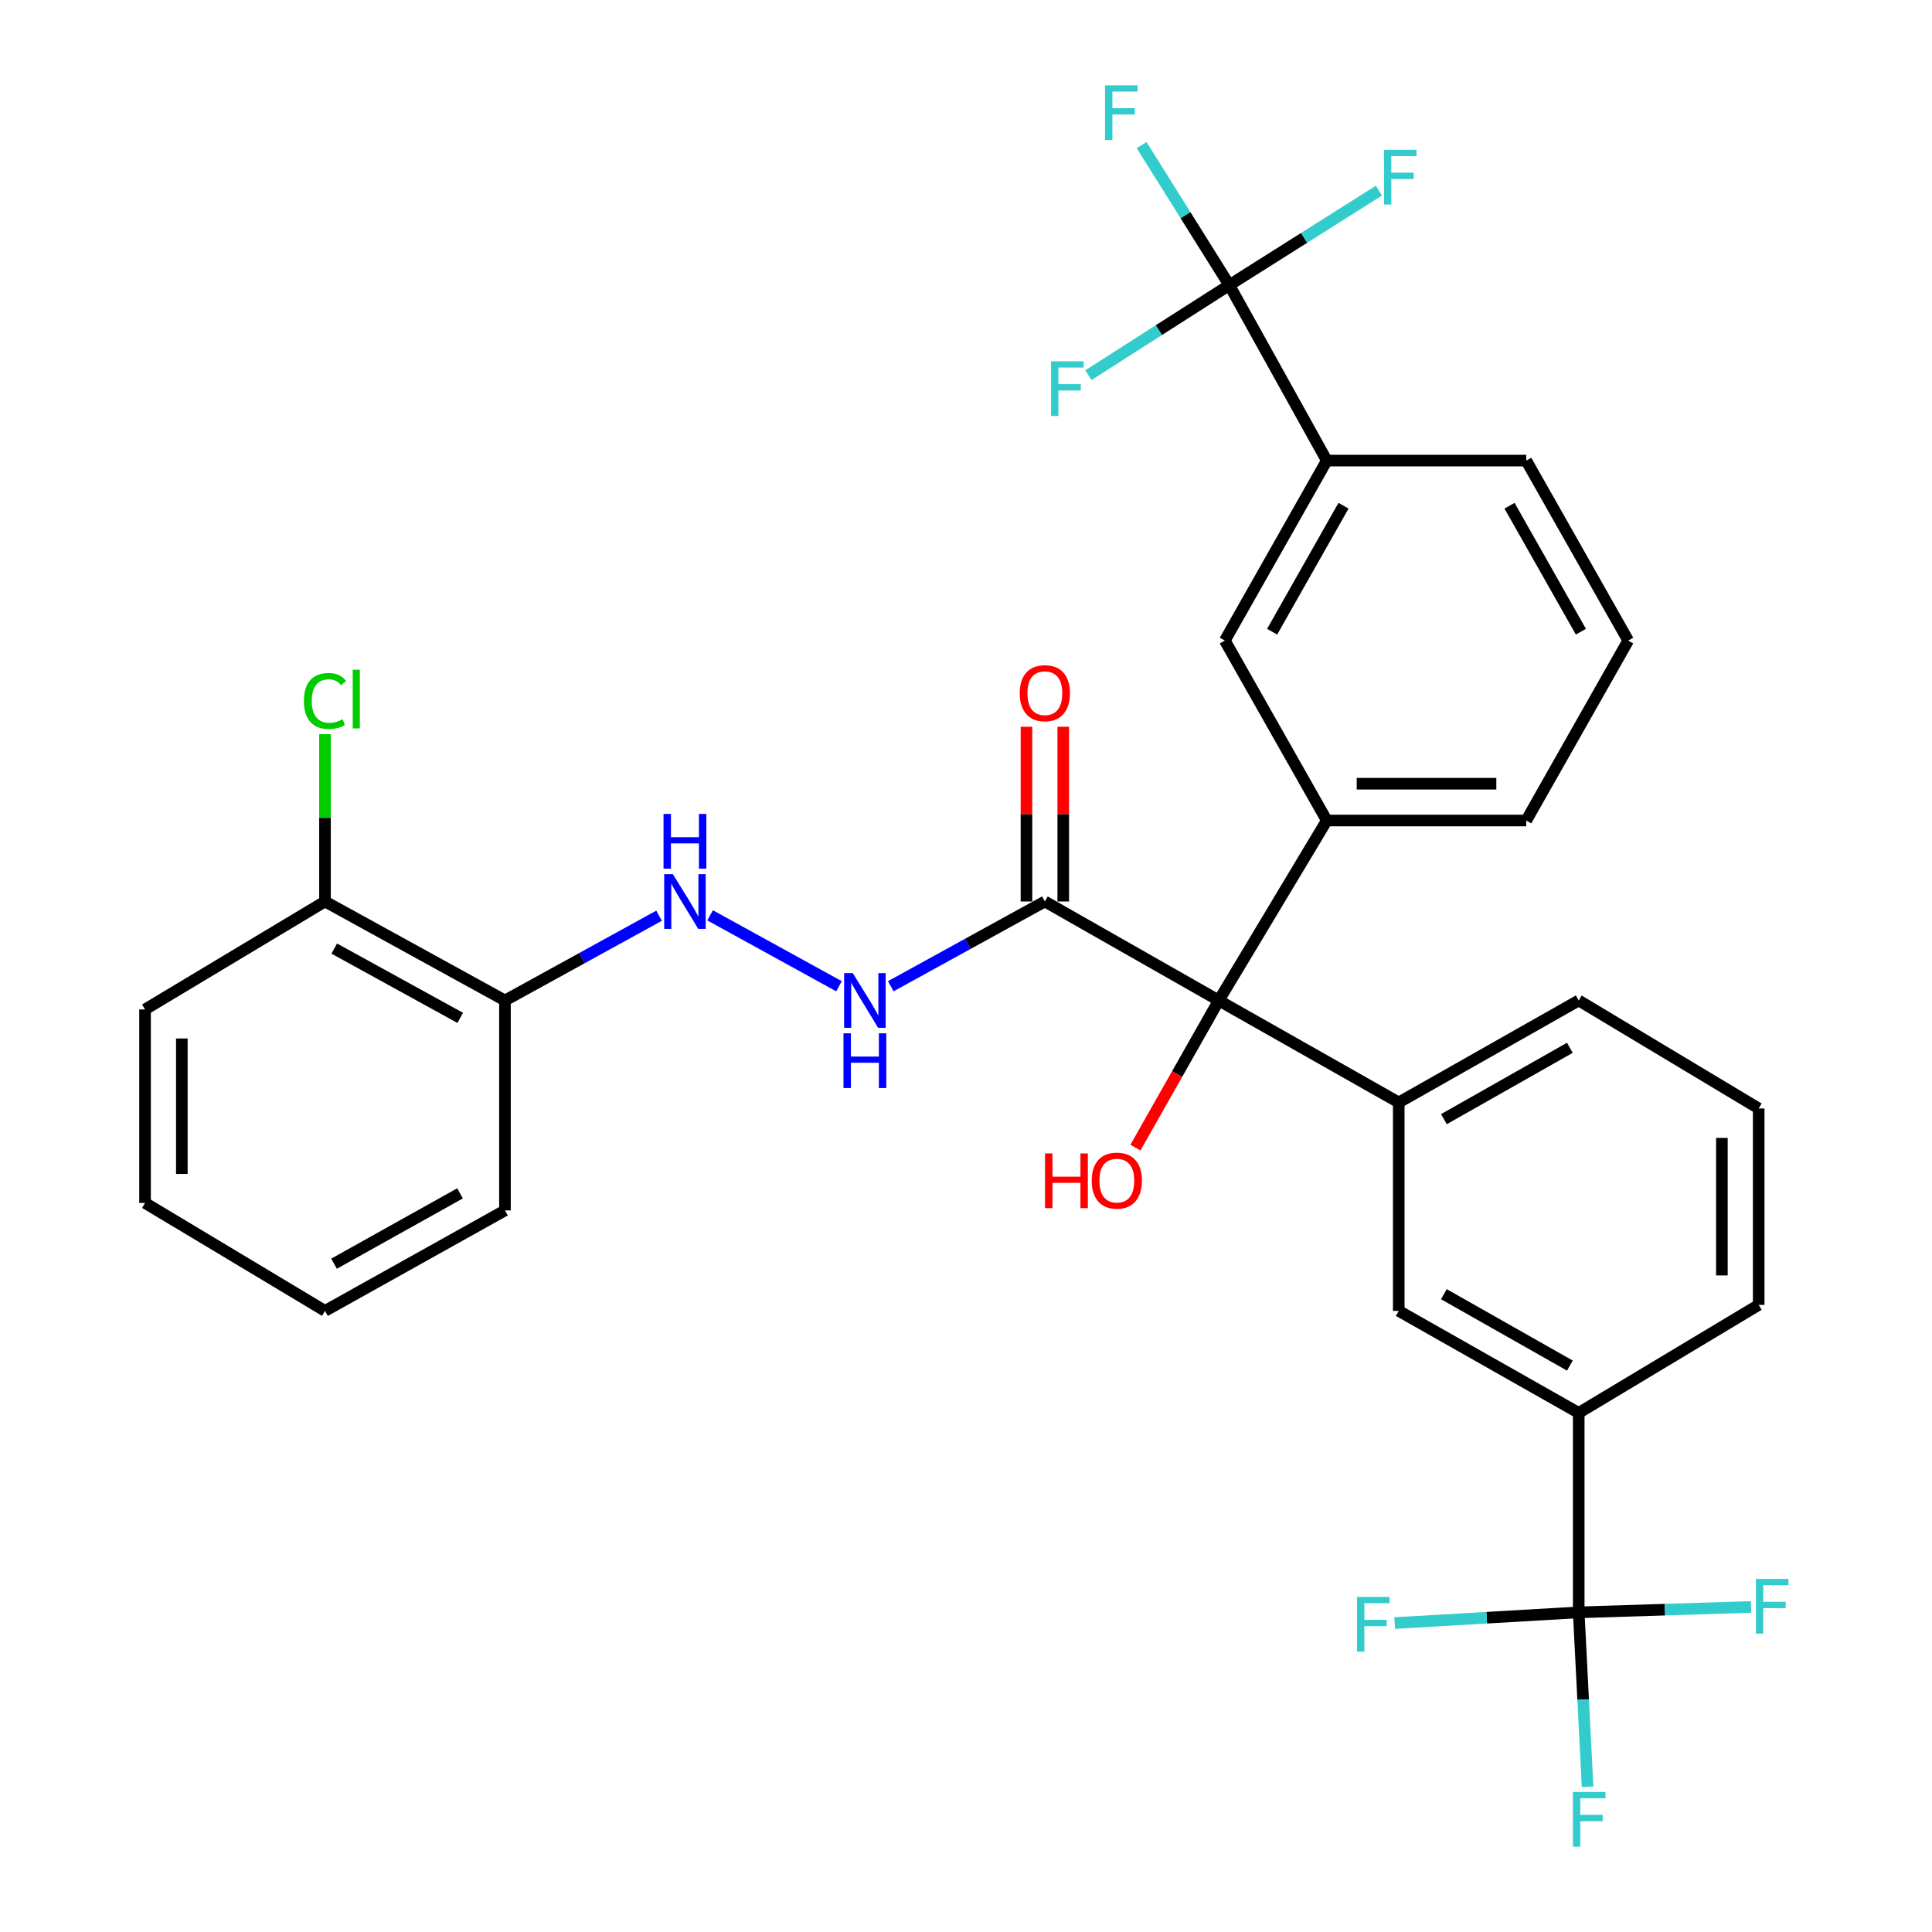 <?xml version='1.0' encoding='iso-8859-1'?>
<svg version='1.1' baseProfile='full'
              xmlns='http://www.w3.org/2000/svg'
                      xmlns:rdkit='http://www.rdkit.org/xml'
                      xmlns:xlink='http://www.w3.org/1999/xlink'
                  xml:space='preserve'
width='1000px' height='1000px' viewBox='0 0 1000 1000'>
<!-- END OF HEADER -->
<rect style='opacity:1.0;fill:#FFFFFF;stroke:none' width='1000' height='1000' x='0' y='0'> </rect>
<path class='bond-2' d='M 630.847,517.85 L 540.816,466.607' style='fill:none;fill-rule:evenodd;stroke:#000000;stroke-width:6px;stroke-linecap:butt;stroke-linejoin:miter;stroke-opacity:1' />
<path class='bond-3' d='M 630.847,517.85 L 723.99,570.626' style='fill:none;fill-rule:evenodd;stroke:#000000;stroke-width:6px;stroke-linecap:butt;stroke-linejoin:miter;stroke-opacity:1' />
<path class='bond-4' d='M 630.847,517.85 L 686.746,424.697' style='fill:none;fill-rule:evenodd;stroke:#000000;stroke-width:6px;stroke-linecap:butt;stroke-linejoin:miter;stroke-opacity:1' />
<path class='bond-20' d='M 630.847,517.85 L 609.274,555.928' style='fill:none;fill-rule:evenodd;stroke:#000000;stroke-width:6px;stroke-linecap:butt;stroke-linejoin:miter;stroke-opacity:1' />
<path class='bond-20' d='M 609.274,555.928 L 587.7,594.006' style='fill:none;fill-rule:evenodd;stroke:#FF0000;stroke-width:6px;stroke-linecap:butt;stroke-linejoin:miter;stroke-opacity:1' />
<path class='bond-0' d='M 636.286,147.576 L 686.746,238.402' style='fill:none;fill-rule:evenodd;stroke:#000000;stroke-width:6px;stroke-linecap:butt;stroke-linejoin:miter;stroke-opacity:1' />
<path class='bond-14' d='M 636.286,147.576 L 613.595,111.343' style='fill:none;fill-rule:evenodd;stroke:#000000;stroke-width:6px;stroke-linecap:butt;stroke-linejoin:miter;stroke-opacity:1' />
<path class='bond-14' d='M 613.595,111.343 L 590.904,75.11' style='fill:none;fill-rule:evenodd;stroke:#33CCCC;stroke-width:6px;stroke-linecap:butt;stroke-linejoin:miter;stroke-opacity:1' />
<path class='bond-15' d='M 636.286,147.576 L 675.006,123.123' style='fill:none;fill-rule:evenodd;stroke:#000000;stroke-width:6px;stroke-linecap:butt;stroke-linejoin:miter;stroke-opacity:1' />
<path class='bond-15' d='M 675.006,123.123 L 713.726,98.669' style='fill:none;fill-rule:evenodd;stroke:#33CCCC;stroke-width:6px;stroke-linecap:butt;stroke-linejoin:miter;stroke-opacity:1' />
<path class='bond-17' d='M 636.286,147.576 L 599.819,170.882' style='fill:none;fill-rule:evenodd;stroke:#000000;stroke-width:6px;stroke-linecap:butt;stroke-linejoin:miter;stroke-opacity:1' />
<path class='bond-17' d='M 599.819,170.882 L 563.352,194.187' style='fill:none;fill-rule:evenodd;stroke:#33CCCC;stroke-width:6px;stroke-linecap:butt;stroke-linejoin:miter;stroke-opacity:1' />
<path class='bond-1' d='M 817.143,834.553 L 817.143,731.316' style='fill:none;fill-rule:evenodd;stroke:#000000;stroke-width:6px;stroke-linecap:butt;stroke-linejoin:miter;stroke-opacity:1' />
<path class='bond-16' d='M 817.143,834.553 L 861.748,833.153' style='fill:none;fill-rule:evenodd;stroke:#000000;stroke-width:6px;stroke-linecap:butt;stroke-linejoin:miter;stroke-opacity:1' />
<path class='bond-16' d='M 861.748,833.153 L 906.354,831.753' style='fill:none;fill-rule:evenodd;stroke:#33CCCC;stroke-width:6px;stroke-linecap:butt;stroke-linejoin:miter;stroke-opacity:1' />
<path class='bond-18' d='M 817.143,834.553 L 819.434,879.697' style='fill:none;fill-rule:evenodd;stroke:#000000;stroke-width:6px;stroke-linecap:butt;stroke-linejoin:miter;stroke-opacity:1' />
<path class='bond-18' d='M 819.434,879.697 L 821.726,924.841' style='fill:none;fill-rule:evenodd;stroke:#33CCCC;stroke-width:6px;stroke-linecap:butt;stroke-linejoin:miter;stroke-opacity:1' />
<path class='bond-19' d='M 817.143,834.553 L 769.516,837.325' style='fill:none;fill-rule:evenodd;stroke:#000000;stroke-width:6px;stroke-linecap:butt;stroke-linejoin:miter;stroke-opacity:1' />
<path class='bond-19' d='M 769.516,837.325 L 721.889,840.097' style='fill:none;fill-rule:evenodd;stroke:#33CCCC;stroke-width:6px;stroke-linecap:butt;stroke-linejoin:miter;stroke-opacity:1' />
<path class='bond-5' d='M 540.816,466.607 L 500.938,488.543' style='fill:none;fill-rule:evenodd;stroke:#000000;stroke-width:6px;stroke-linecap:butt;stroke-linejoin:miter;stroke-opacity:1' />
<path class='bond-5' d='M 500.938,488.543 L 461.061,510.48' style='fill:none;fill-rule:evenodd;stroke:#0000FF;stroke-width:6px;stroke-linecap:butt;stroke-linejoin:miter;stroke-opacity:1' />
<path class='bond-12' d='M 550.339,466.607 L 550.339,421.39' style='fill:none;fill-rule:evenodd;stroke:#000000;stroke-width:6px;stroke-linecap:butt;stroke-linejoin:miter;stroke-opacity:1' />
<path class='bond-12' d='M 550.339,421.39 L 550.339,376.173' style='fill:none;fill-rule:evenodd;stroke:#FF0000;stroke-width:6px;stroke-linecap:butt;stroke-linejoin:miter;stroke-opacity:1' />
<path class='bond-12' d='M 531.293,466.607 L 531.293,421.39' style='fill:none;fill-rule:evenodd;stroke:#000000;stroke-width:6px;stroke-linecap:butt;stroke-linejoin:miter;stroke-opacity:1' />
<path class='bond-12' d='M 531.293,421.39 L 531.293,376.173' style='fill:none;fill-rule:evenodd;stroke:#FF0000;stroke-width:6px;stroke-linecap:butt;stroke-linejoin:miter;stroke-opacity:1' />
<path class='bond-8' d='M 723.99,570.626 L 723.99,678.518' style='fill:none;fill-rule:evenodd;stroke:#000000;stroke-width:6px;stroke-linecap:butt;stroke-linejoin:miter;stroke-opacity:1' />
<path class='bond-23' d='M 723.99,570.626 L 817.143,517.85' style='fill:none;fill-rule:evenodd;stroke:#000000;stroke-width:6px;stroke-linecap:butt;stroke-linejoin:miter;stroke-opacity:1' />
<path class='bond-23' d='M 747.351,579.281 L 812.558,542.337' style='fill:none;fill-rule:evenodd;stroke:#000000;stroke-width:6px;stroke-linecap:butt;stroke-linejoin:miter;stroke-opacity:1' />
<path class='bond-9' d='M 686.746,424.697 L 633.969,331.554' style='fill:none;fill-rule:evenodd;stroke:#000000;stroke-width:6px;stroke-linecap:butt;stroke-linejoin:miter;stroke-opacity:1' />
<path class='bond-22' d='M 686.746,424.697 L 789.982,424.697' style='fill:none;fill-rule:evenodd;stroke:#000000;stroke-width:6px;stroke-linecap:butt;stroke-linejoin:miter;stroke-opacity:1' />
<path class='bond-22' d='M 702.231,405.651 L 774.496,405.651' style='fill:none;fill-rule:evenodd;stroke:#000000;stroke-width:6px;stroke-linecap:butt;stroke-linejoin:miter;stroke-opacity:1' />
<path class='bond-10' d='M 434.265,510.479 L 367.536,473.768' style='fill:none;fill-rule:evenodd;stroke:#0000FF;stroke-width:6px;stroke-linecap:butt;stroke-linejoin:miter;stroke-opacity:1' />
<path class='bond-6' d='M 817.143,731.316 L 723.99,678.518' style='fill:none;fill-rule:evenodd;stroke:#000000;stroke-width:6px;stroke-linecap:butt;stroke-linejoin:miter;stroke-opacity:1' />
<path class='bond-6' d='M 812.561,706.828 L 747.354,669.869' style='fill:none;fill-rule:evenodd;stroke:#000000;stroke-width:6px;stroke-linecap:butt;stroke-linejoin:miter;stroke-opacity:1' />
<path class='bond-33' d='M 817.143,731.316 L 910.296,675.408' style='fill:none;fill-rule:evenodd;stroke:#000000;stroke-width:6px;stroke-linecap:butt;stroke-linejoin:miter;stroke-opacity:1' />
<path class='bond-7' d='M 686.746,238.402 L 633.969,331.554' style='fill:none;fill-rule:evenodd;stroke:#000000;stroke-width:6px;stroke-linecap:butt;stroke-linejoin:miter;stroke-opacity:1' />
<path class='bond-7' d='M 695.4,261.763 L 658.456,326.97' style='fill:none;fill-rule:evenodd;stroke:#000000;stroke-width:6px;stroke-linecap:butt;stroke-linejoin:miter;stroke-opacity:1' />
<path class='bond-32' d='M 686.746,238.402 L 789.982,238.402' style='fill:none;fill-rule:evenodd;stroke:#000000;stroke-width:6px;stroke-linecap:butt;stroke-linejoin:miter;stroke-opacity:1' />
<path class='bond-11' d='M 341.123,473.977 L 301.245,495.913' style='fill:none;fill-rule:evenodd;stroke:#0000FF;stroke-width:6px;stroke-linecap:butt;stroke-linejoin:miter;stroke-opacity:1' />
<path class='bond-11' d='M 301.245,495.913 L 261.368,517.85' style='fill:none;fill-rule:evenodd;stroke:#000000;stroke-width:6px;stroke-linecap:butt;stroke-linejoin:miter;stroke-opacity:1' />
<path class='bond-13' d='M 261.368,517.85 L 168.215,466.607' style='fill:none;fill-rule:evenodd;stroke:#000000;stroke-width:6px;stroke-linecap:butt;stroke-linejoin:miter;stroke-opacity:1' />
<path class='bond-13' d='M 238.215,526.851 L 173.008,490.981' style='fill:none;fill-rule:evenodd;stroke:#000000;stroke-width:6px;stroke-linecap:butt;stroke-linejoin:miter;stroke-opacity:1' />
<path class='bond-28' d='M 261.368,517.85 L 261.368,626.503' style='fill:none;fill-rule:evenodd;stroke:#000000;stroke-width:6px;stroke-linecap:butt;stroke-linejoin:miter;stroke-opacity:1' />
<path class='bond-21' d='M 168.215,466.607 L 168.215,423.302' style='fill:none;fill-rule:evenodd;stroke:#000000;stroke-width:6px;stroke-linecap:butt;stroke-linejoin:miter;stroke-opacity:1' />
<path class='bond-21' d='M 168.215,423.302 L 168.215,379.996' style='fill:none;fill-rule:evenodd;stroke:#00CC00;stroke-width:6px;stroke-linecap:butt;stroke-linejoin:miter;stroke-opacity:1' />
<path class='bond-29' d='M 168.215,466.607 L 75.073,522.495' style='fill:none;fill-rule:evenodd;stroke:#000000;stroke-width:6px;stroke-linecap:butt;stroke-linejoin:miter;stroke-opacity:1' />
<path class='bond-26' d='M 789.982,424.697 L 842.759,331.554' style='fill:none;fill-rule:evenodd;stroke:#000000;stroke-width:6px;stroke-linecap:butt;stroke-linejoin:miter;stroke-opacity:1' />
<path class='bond-27' d='M 817.143,517.85 L 910.296,573.737' style='fill:none;fill-rule:evenodd;stroke:#000000;stroke-width:6px;stroke-linecap:butt;stroke-linejoin:miter;stroke-opacity:1' />
<path class='bond-24' d='M 789.982,238.402 L 842.759,331.554' style='fill:none;fill-rule:evenodd;stroke:#000000;stroke-width:6px;stroke-linecap:butt;stroke-linejoin:miter;stroke-opacity:1' />
<path class='bond-24' d='M 781.328,261.763 L 818.272,326.97' style='fill:none;fill-rule:evenodd;stroke:#000000;stroke-width:6px;stroke-linecap:butt;stroke-linejoin:miter;stroke-opacity:1' />
<path class='bond-25' d='M 910.296,675.408 L 910.296,573.737' style='fill:none;fill-rule:evenodd;stroke:#000000;stroke-width:6px;stroke-linecap:butt;stroke-linejoin:miter;stroke-opacity:1' />
<path class='bond-25' d='M 891.25,660.157 L 891.25,588.988' style='fill:none;fill-rule:evenodd;stroke:#000000;stroke-width:6px;stroke-linecap:butt;stroke-linejoin:miter;stroke-opacity:1' />
<path class='bond-30' d='M 261.368,626.503 L 168.215,678.518' style='fill:none;fill-rule:evenodd;stroke:#000000;stroke-width:6px;stroke-linecap:butt;stroke-linejoin:miter;stroke-opacity:1' />
<path class='bond-30' d='M 238.11,617.677 L 172.903,654.088' style='fill:none;fill-rule:evenodd;stroke:#000000;stroke-width:6px;stroke-linecap:butt;stroke-linejoin:miter;stroke-opacity:1' />
<path class='bond-34' d='M 75.073,522.495 L 75.073,622.641' style='fill:none;fill-rule:evenodd;stroke:#000000;stroke-width:6px;stroke-linecap:butt;stroke-linejoin:miter;stroke-opacity:1' />
<path class='bond-34' d='M 94.118,537.517 L 94.118,607.619' style='fill:none;fill-rule:evenodd;stroke:#000000;stroke-width:6px;stroke-linecap:butt;stroke-linejoin:miter;stroke-opacity:1' />
<path class='bond-31' d='M 168.215,678.518 L 75.073,622.641' style='fill:none;fill-rule:evenodd;stroke:#000000;stroke-width:6px;stroke-linecap:butt;stroke-linejoin:miter;stroke-opacity:1' />
<path  class='atom-6' d='M 441.403 503.69
L 450.683 518.69
Q 451.603 520.17, 453.083 522.85
Q 454.563 525.53, 454.643 525.69
L 454.643 503.69
L 458.403 503.69
L 458.403 532.01
L 454.523 532.01
L 444.563 515.61
Q 443.403 513.69, 442.163 511.49
Q 440.963 509.29, 440.603 508.61
L 440.603 532.01
L 436.923 532.01
L 436.923 503.69
L 441.403 503.69
' fill='#0000FF'/>
<path  class='atom-6' d='M 436.583 534.842
L 440.423 534.842
L 440.423 546.882
L 454.903 546.882
L 454.903 534.842
L 458.743 534.842
L 458.743 563.162
L 454.903 563.162
L 454.903 550.082
L 440.423 550.082
L 440.423 563.162
L 436.583 563.162
L 436.583 534.842
' fill='#0000FF'/>
<path  class='atom-11' d='M 348.261 452.447
L 357.541 467.447
Q 358.461 468.927, 359.941 471.607
Q 361.421 474.287, 361.501 474.447
L 361.501 452.447
L 365.261 452.447
L 365.261 480.767
L 361.381 480.767
L 351.421 464.367
Q 350.261 462.447, 349.021 460.247
Q 347.821 458.047, 347.461 457.367
L 347.461 480.767
L 343.781 480.767
L 343.781 452.447
L 348.261 452.447
' fill='#0000FF'/>
<path  class='atom-11' d='M 343.441 421.295
L 347.281 421.295
L 347.281 433.335
L 361.761 433.335
L 361.761 421.295
L 365.601 421.295
L 365.601 449.615
L 361.761 449.615
L 361.761 436.535
L 347.281 436.535
L 347.281 449.615
L 343.441 449.615
L 343.441 421.295
' fill='#0000FF'/>
<path  class='atom-13' d='M 527.816 358.795
Q 527.816 351.995, 531.176 348.195
Q 534.536 344.395, 540.816 344.395
Q 547.096 344.395, 550.456 348.195
Q 553.816 351.995, 553.816 358.795
Q 553.816 365.675, 550.416 369.595
Q 547.016 373.475, 540.816 373.475
Q 534.576 373.475, 531.176 369.595
Q 527.816 365.715, 527.816 358.795
M 540.816 370.275
Q 545.136 370.275, 547.456 367.395
Q 549.816 364.475, 549.816 358.795
Q 549.816 353.235, 547.456 350.435
Q 545.136 347.595, 540.816 347.595
Q 536.496 347.595, 534.136 350.395
Q 531.816 353.195, 531.816 358.795
Q 531.816 364.515, 534.136 367.395
Q 536.496 370.275, 540.816 370.275
' fill='#FF0000'/>
<path  class='atom-15' d='M 571.968 44.157
L 588.808 44.157
L 588.808 47.397
L 575.768 47.397
L 575.768 55.997
L 587.368 55.997
L 587.368 59.277
L 575.768 59.277
L 575.768 72.477
L 571.968 72.477
L 571.968 44.157
' fill='#33CCCC'/>
<path  class='atom-16' d='M 716.342 77.54
L 733.182 77.54
L 733.182 80.779
L 720.142 80.779
L 720.142 89.379
L 731.742 89.379
L 731.742 92.659
L 720.142 92.659
L 720.142 105.86
L 716.342 105.86
L 716.342 77.54
' fill='#33CCCC'/>
<path  class='atom-17' d='M 908.859 817.25
L 925.699 817.25
L 925.699 820.49
L 912.659 820.49
L 912.659 829.09
L 924.259 829.09
L 924.259 832.37
L 912.659 832.37
L 912.659 845.57
L 908.859 845.57
L 908.859 817.25
' fill='#33CCCC'/>
<path  class='atom-18' d='M 544.024 186.997
L 560.864 186.997
L 560.864 190.237
L 547.824 190.237
L 547.824 198.837
L 559.424 198.837
L 559.424 202.117
L 547.824 202.117
L 547.824 215.317
L 544.024 215.317
L 544.024 186.997
' fill='#33CCCC'/>
<path  class='atom-19' d='M 814.161 927.523
L 831.001 927.523
L 831.001 930.763
L 817.961 930.763
L 817.961 939.363
L 829.561 939.363
L 829.561 942.643
L 817.961 942.643
L 817.961 955.843
L 814.161 955.843
L 814.161 927.523
' fill='#33CCCC'/>
<path  class='atom-20' d='M 702.386 826.582
L 719.226 826.582
L 719.226 829.822
L 706.186 829.822
L 706.186 838.422
L 717.786 838.422
L 717.786 841.702
L 706.186 841.702
L 706.186 854.902
L 702.386 854.902
L 702.386 826.582
' fill='#33CCCC'/>
<path  class='atom-21' d='M 540.911 597.003
L 544.751 597.003
L 544.751 609.043
L 559.231 609.043
L 559.231 597.003
L 563.071 597.003
L 563.071 625.323
L 559.231 625.323
L 559.231 612.243
L 544.751 612.243
L 544.751 625.323
L 540.911 625.323
L 540.911 597.003
' fill='#FF0000'/>
<path  class='atom-21' d='M 565.071 611.083
Q 565.071 604.283, 568.431 600.483
Q 571.791 596.683, 578.071 596.683
Q 584.351 596.683, 587.711 600.483
Q 591.071 604.283, 591.071 611.083
Q 591.071 617.963, 587.671 621.883
Q 584.271 625.763, 578.071 625.763
Q 571.831 625.763, 568.431 621.883
Q 565.071 618.003, 565.071 611.083
M 578.071 622.563
Q 582.391 622.563, 584.711 619.683
Q 587.071 616.763, 587.071 611.083
Q 587.071 605.523, 584.711 602.723
Q 582.391 599.883, 578.071 599.883
Q 573.751 599.883, 571.391 602.683
Q 569.071 605.483, 569.071 611.083
Q 569.071 616.803, 571.391 619.683
Q 573.751 622.563, 578.071 622.563
' fill='#FF0000'/>
<path  class='atom-22' d='M 157.295 362.817
Q 157.295 355.777, 160.575 352.097
Q 163.895 348.377, 170.175 348.377
Q 176.015 348.377, 179.135 352.497
L 176.495 354.657
Q 174.215 351.657, 170.175 351.657
Q 165.895 351.657, 163.615 354.537
Q 161.375 357.377, 161.375 362.817
Q 161.375 368.417, 163.695 371.297
Q 166.055 374.177, 170.615 374.177
Q 173.735 374.177, 177.375 372.297
L 178.495 375.297
Q 177.015 376.257, 174.775 376.817
Q 172.535 377.377, 170.055 377.377
Q 163.895 377.377, 160.575 373.617
Q 157.295 369.857, 157.295 362.817
' fill='#00CC00'/>
<path  class='atom-22' d='M 182.575 346.657
L 186.255 346.657
L 186.255 377.017
L 182.575 377.017
L 182.575 346.657
' fill='#00CC00'/>
</svg>
